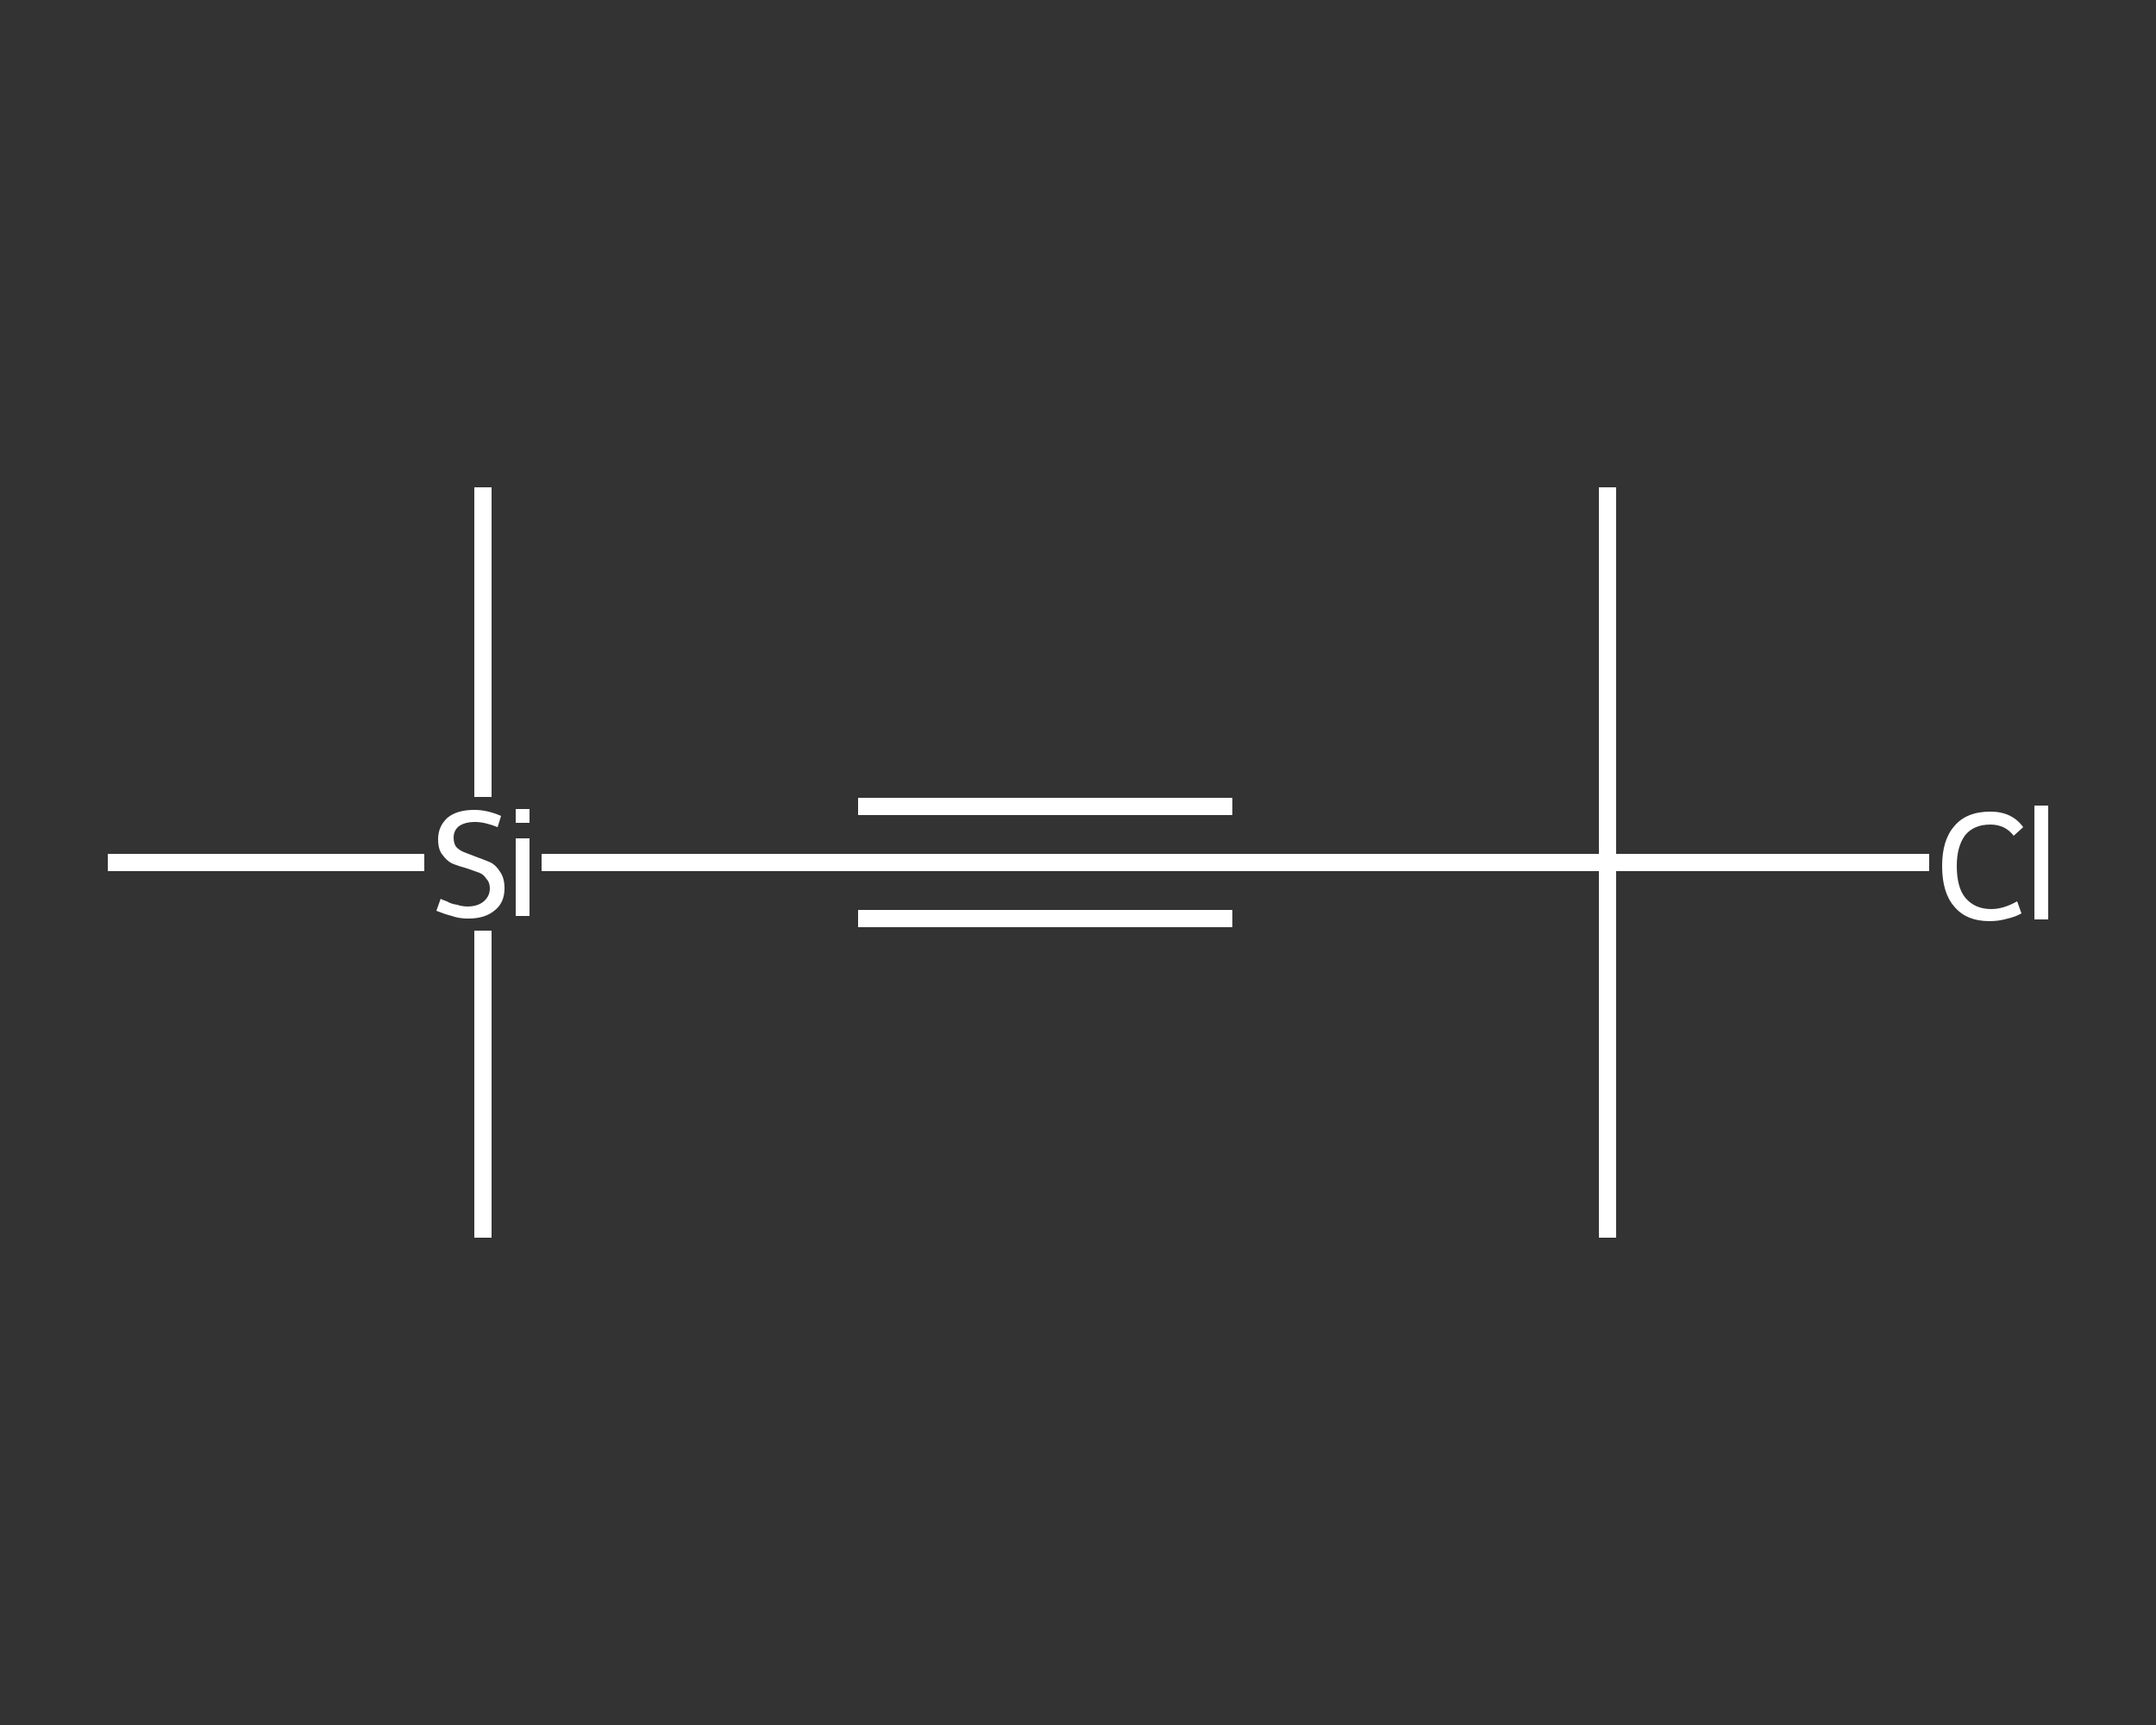 <?xml version='1.0' encoding='iso-8859-1'?>
<svg version='1.1' baseProfile='full'
              xmlns='http://www.w3.org/2000/svg'
                      xmlns:rdkit='http://www.rdkit.org/xml'
                      xmlns:xlink='http://www.w3.org/1999/xlink'
                  xml:space='preserve'
width='250px' height='200px' viewBox='0 0 250 200'>
<rect x="0" y="0" width="250" height="200" fill="#333333" stroke="none"/>
<!-- END OF HEADER -->
<rect style='opacity:1.0;fill:transparent;stroke:none' width='250.0' height='200.0' x='0.0' y='0.0'> </rect>
<path class='bond-0 atom-0 atom-1' d='M 186.4,56.5 L 186.4,100.0' style='fill:none;fill-rule:evenodd;stroke:#FFFFFF;stroke-width:2.0px;stroke-linecap:butt;stroke-linejoin:miter;stroke-opacity:1' />
<path class='bond-1 atom-1 atom-2' d='M 186.4,100.0 L 186.4,143.5' style='fill:none;fill-rule:evenodd;stroke:#FFFFFF;stroke-width:2.0px;stroke-linecap:butt;stroke-linejoin:miter;stroke-opacity:1' />
<path class='bond-2 atom-1 atom-3' d='M 186.4,100.0 L 205.1,100.0' style='fill:none;fill-rule:evenodd;stroke:#FFFFFF;stroke-width:2.0px;stroke-linecap:butt;stroke-linejoin:miter;stroke-opacity:1' />
<path class='bond-2 atom-1 atom-3' d='M 205.1,100.0 L 223.7,100.0' style='fill:none;fill-rule:evenodd;stroke:#FFFFFF;stroke-width:2.0px;stroke-linecap:butt;stroke-linejoin:miter;stroke-opacity:1' />
<path class='bond-3 atom-1 atom-4' d='M 186.4,100.0 L 142.9,100.0' style='fill:none;fill-rule:evenodd;stroke:#FFFFFF;stroke-width:2.0px;stroke-linecap:butt;stroke-linejoin:miter;stroke-opacity:1' />
<path class='bond-4 atom-4 atom-5' d='M 142.9,100.0 L 99.5,100.0' style='fill:none;fill-rule:evenodd;stroke:#FFFFFF;stroke-width:2.0px;stroke-linecap:butt;stroke-linejoin:miter;stroke-opacity:1' />
<path class='bond-4 atom-4 atom-5' d='M 142.9,106.5 L 99.5,106.5' style='fill:none;fill-rule:evenodd;stroke:#FFFFFF;stroke-width:2.0px;stroke-linecap:butt;stroke-linejoin:miter;stroke-opacity:1' />
<path class='bond-4 atom-4 atom-5' d='M 142.9,93.5 L 99.5,93.5' style='fill:none;fill-rule:evenodd;stroke:#FFFFFF;stroke-width:2.0px;stroke-linecap:butt;stroke-linejoin:miter;stroke-opacity:1' />
<path class='bond-5 atom-5 atom-6' d='M 99.5,100.0 L 62.8,100.0' style='fill:none;fill-rule:evenodd;stroke:#FFFFFF;stroke-width:2.0px;stroke-linecap:butt;stroke-linejoin:miter;stroke-opacity:1' />
<path class='bond-6 atom-6 atom-7' d='M 56.0,107.9 L 56.0,143.5' style='fill:none;fill-rule:evenodd;stroke:#FFFFFF;stroke-width:2.0px;stroke-linecap:butt;stroke-linejoin:miter;stroke-opacity:1' />
<path class='bond-7 atom-6 atom-8' d='M 56.0,92.4 L 56.0,56.5' style='fill:none;fill-rule:evenodd;stroke:#FFFFFF;stroke-width:2.0px;stroke-linecap:butt;stroke-linejoin:miter;stroke-opacity:1' />
<path class='bond-8 atom-6 atom-9' d='M 49.2,100.0 L 12.5,100.0' style='fill:none;fill-rule:evenodd;stroke:#FFFFFF;stroke-width:2.0px;stroke-linecap:butt;stroke-linejoin:miter;stroke-opacity:1' />
<path d='M 145.1,100.0 L 142.9,100.0 L 140.8,100.0' style='fill:none;stroke:#FFFFFF;stroke-width:2.0px;stroke-linecap:butt;stroke-linejoin:miter;stroke-opacity:1;' />
<path d='M 101.6,100.0 L 99.5,100.0 L 97.6,100.0' style='fill:none;stroke:#FFFFFF;stroke-width:2.0px;stroke-linecap:butt;stroke-linejoin:miter;stroke-opacity:1;' />
<path class='atom-3' d='M 225.2 100.4
Q 225.2 97.4, 226.6 95.8
Q 228.0 94.1, 230.8 94.1
Q 233.3 94.1, 234.6 95.9
L 233.5 96.9
Q 232.5 95.6, 230.8 95.6
Q 228.9 95.6, 227.9 96.8
Q 226.9 98.1, 226.9 100.4
Q 226.9 102.9, 227.9 104.1
Q 229.0 105.4, 230.9 105.4
Q 232.3 105.4, 233.9 104.5
L 234.4 105.9
Q 233.7 106.3, 232.8 106.5
Q 231.8 106.8, 230.7 106.8
Q 228.0 106.8, 226.6 105.1
Q 225.2 103.5, 225.2 100.4
' fill='#FFFFFF'/>
<path class='atom-3' d='M 235.9 93.4
L 237.5 93.4
L 237.5 106.6
L 235.9 106.6
L 235.9 93.4
' fill='#FFFFFF'/>
<path class='atom-6' d='M 51.1 104.2
Q 51.2 104.3, 51.8 104.5
Q 52.3 104.8, 53.0 104.9
Q 53.6 105.1, 54.2 105.1
Q 55.4 105.1, 56.1 104.5
Q 56.8 103.9, 56.8 103.0
Q 56.8 102.3, 56.4 101.9
Q 56.1 101.4, 55.6 101.2
Q 55.0 101.0, 54.2 100.7
Q 53.1 100.4, 52.4 100.1
Q 51.8 99.8, 51.3 99.1
Q 50.8 98.5, 50.8 97.3
Q 50.8 95.8, 51.9 94.8
Q 53.0 93.9, 55.0 93.9
Q 56.5 93.9, 58.1 94.6
L 57.7 95.9
Q 56.2 95.3, 55.1 95.3
Q 53.9 95.3, 53.2 95.8
Q 52.6 96.3, 52.6 97.1
Q 52.6 97.8, 52.9 98.2
Q 53.3 98.6, 53.8 98.8
Q 54.3 99.0, 55.1 99.3
Q 56.2 99.7, 56.9 100.0
Q 57.5 100.3, 58.0 101.1
Q 58.5 101.8, 58.5 103.0
Q 58.5 104.7, 57.3 105.6
Q 56.2 106.5, 54.3 106.5
Q 53.2 106.5, 52.4 106.2
Q 51.6 106.0, 50.6 105.6
L 51.1 104.2
' fill='#FFFFFF'/>
<path class='atom-6' d='M 59.8 93.8
L 61.4 93.8
L 61.4 95.4
L 59.8 95.4
L 59.8 93.8
M 59.8 97.2
L 61.4 97.2
L 61.4 106.2
L 59.8 106.2
L 59.8 97.2
' fill='#FFFFFF'/>
</svg>
